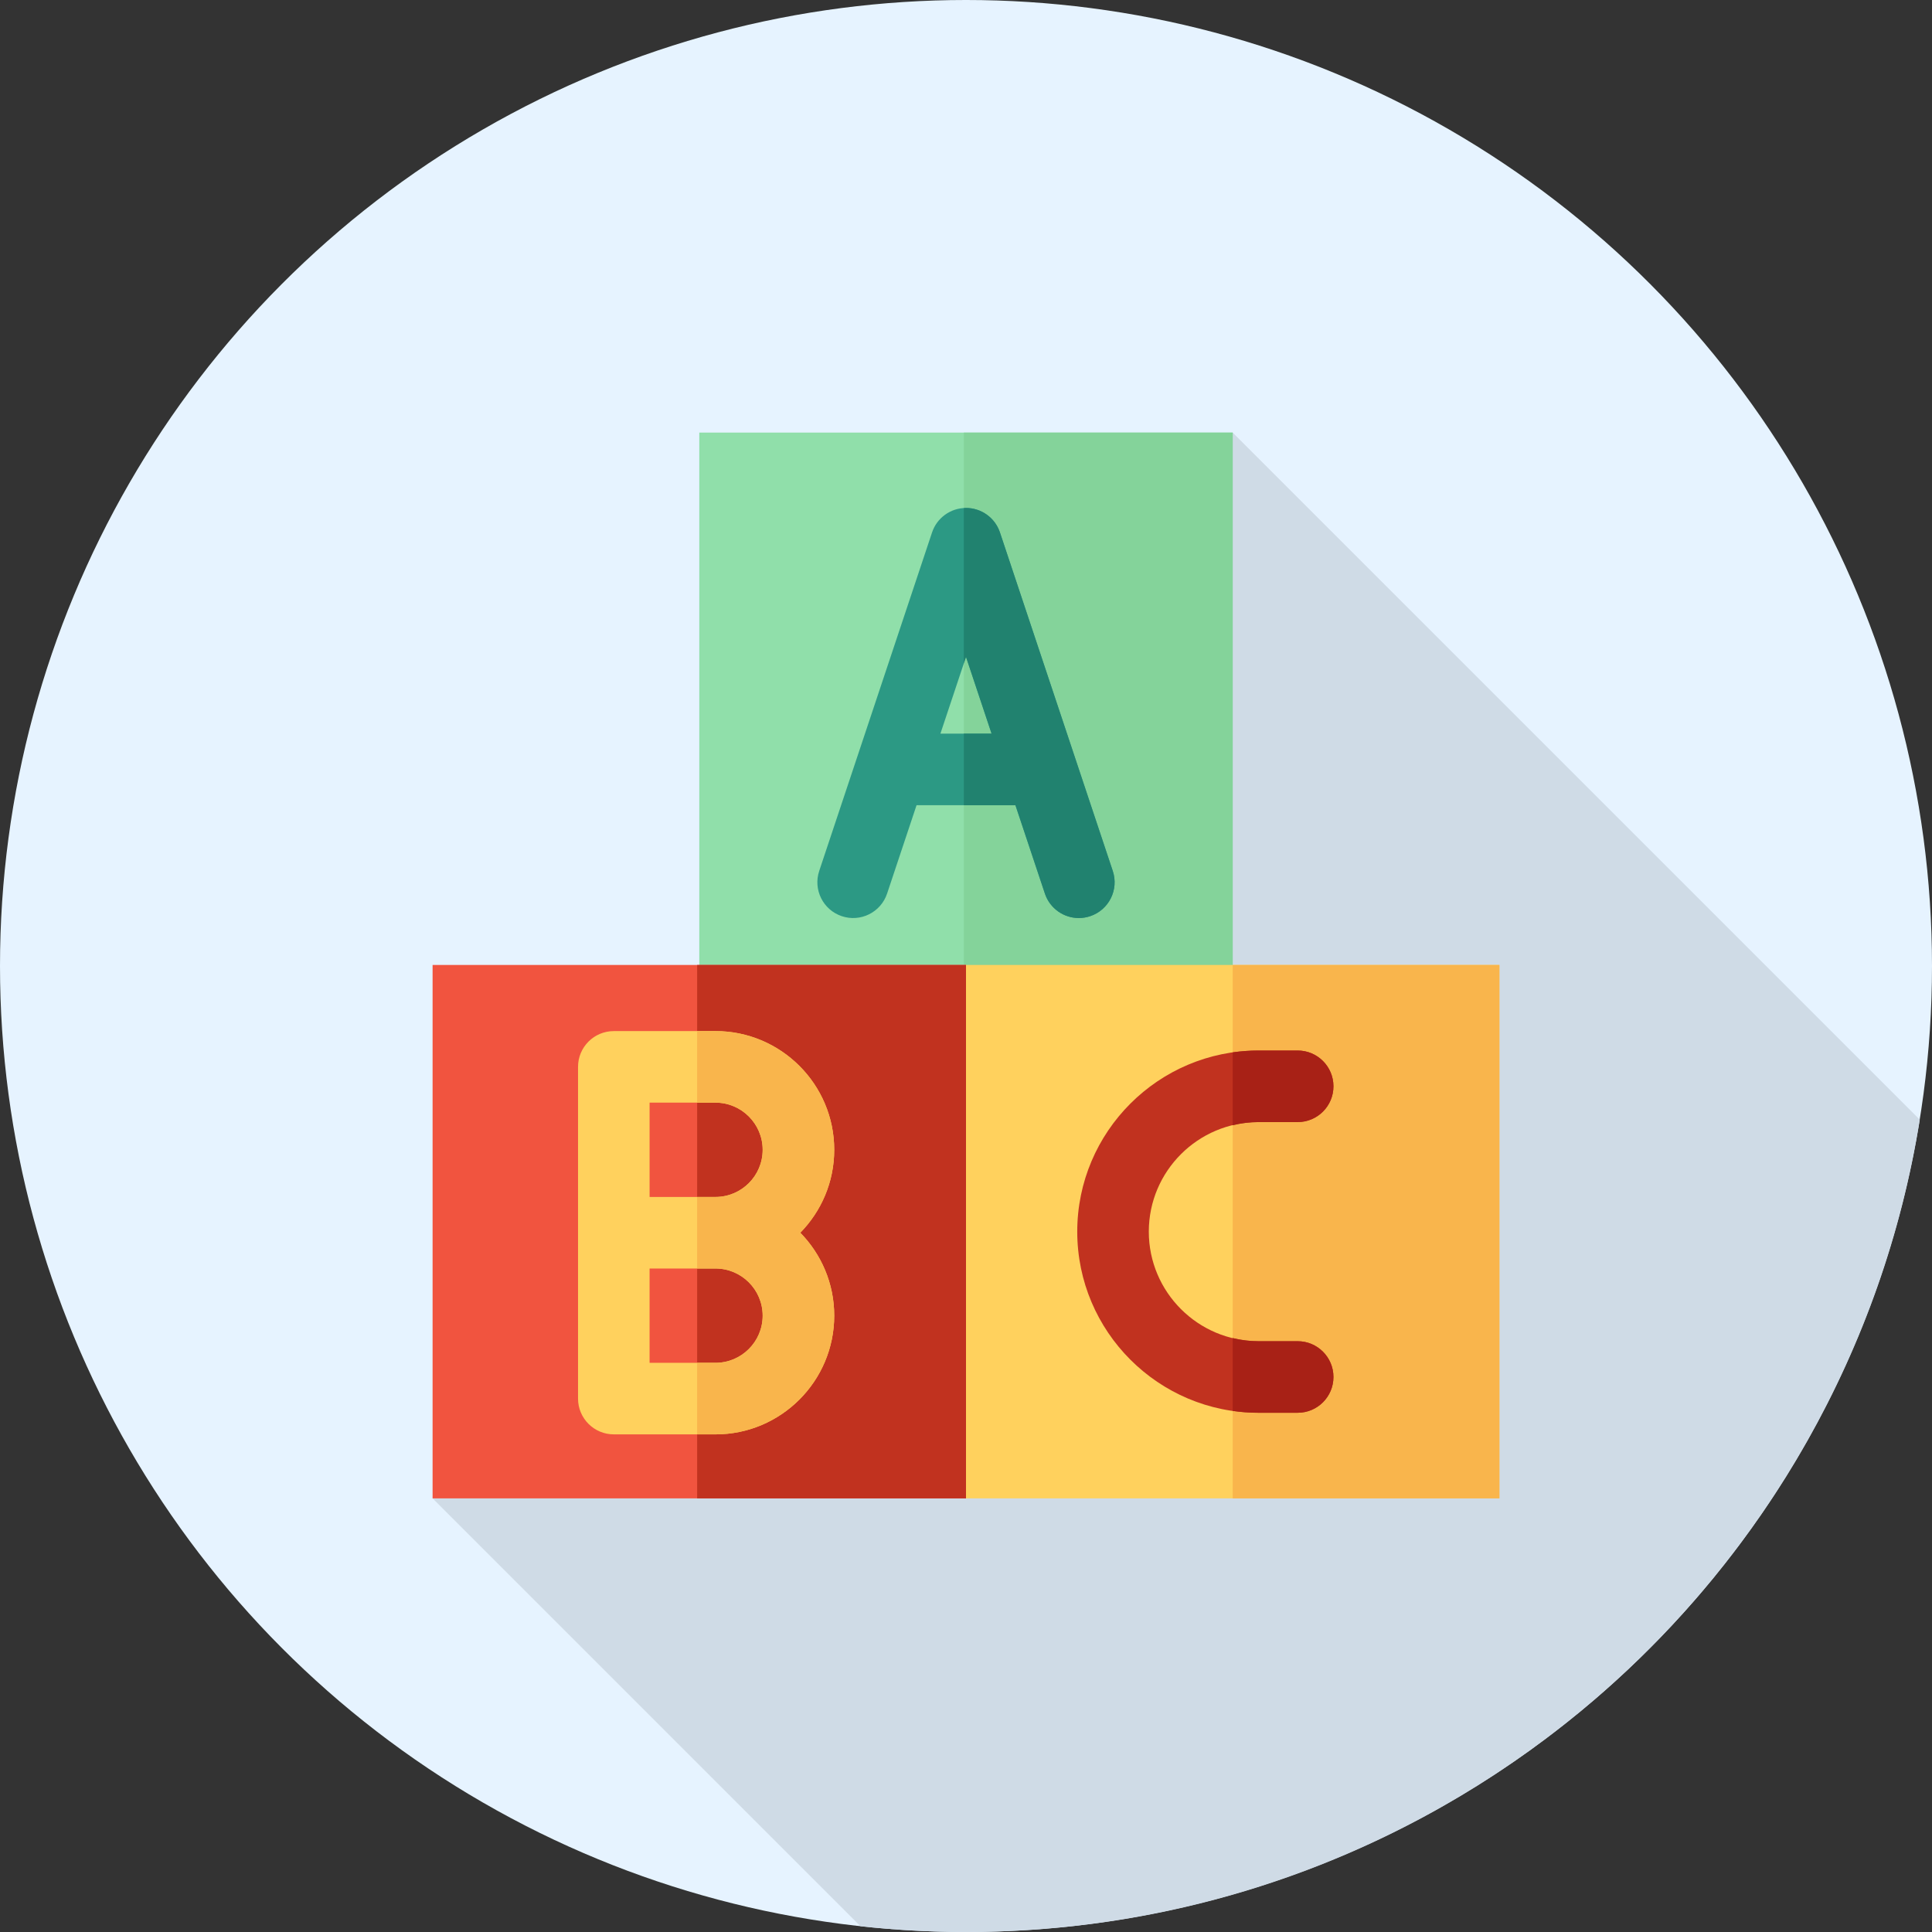 <?xml version="1.0" encoding="iso-8859-1"?>
<!-- Generator: Adobe Illustrator 19.0.0, SVG Export Plug-In . SVG Version: 6.00 Build 0)  -->
<svg version="1.1" id="Layer_1" xmlns="http://www.w3.org/2000/svg" xmlns:xlink="http://www.w3.org/1999/xlink" x="0px" y="0px"
	 viewBox="0 0 512 512" style="enable-background:new 0 0 512 512;" xml:space="preserve">
<rect x="0" y="0" width="512" height="512" fill="#333333" stroke="none"/>
<circle style="fill:#E6F3FF;" cx="256" cy="256" r="256"/>
<path style="fill:#CFDBE6;" d="M508.763,296.729L326.68,114.647L207.731,265.769l-93.091,131.31l113.395,113.395
	C237.221,511.472,246.548,512,256,512C383.522,512,489.251,418.754,508.763,296.729z"/>
<rect x="185.32" y="114.64" style="fill:#90DFAA;" width="141.36" height="141.36"/>
<rect x="255.431" y="114.64" style="fill:#84D39A;" width="71.249" height="141.36"/>
<rect x="114.64" y="255.724" style="fill:#F1543F;" width="141.36" height="141.36"/>
<rect x="184.751" y="255.724" style="fill:#C1321F;" width="71.249" height="141.36"/>
<rect x="256" y="255.724" style="fill:#FFD15D;" width="141.36" height="141.36"/>
<rect x="326.68" y="255.724" style="fill:#F9B54C;" width="70.68" height="141.36"/>
<path style="fill:#2C9984;" d="M294.896,230.809L264.994,141.1c-1.291-3.872-4.915-6.484-8.995-6.484
	c-4.081,0-7.704,2.612-8.995,6.484L217.1,230.809c-1.657,4.968,1.029,10.337,5.997,11.993c4.965,1.655,10.337-1.027,11.993-5.997
	l7.808-23.421H269.1l7.808,23.421c1.326,3.974,5.023,6.487,8.994,6.487c0.993-0.002,2.005-0.159,3-0.49
	C293.869,241.145,296.553,235.777,294.896,230.809z M249.22,194.42l6.78-20.34l6.78,20.34L249.22,194.42L249.22,194.42z"/>
<path style="fill:#21826F;" d="M294.896,230.809L264.994,141.1c-1.291-3.872-4.915-6.484-8.995-6.484
	c-0.195,0-0.381,0.034-0.574,0.045v41.141l0.574-1.722l6.78,20.34h-7.354v18.963h13.674l7.808,23.421
	c1.326,3.974,5.023,6.487,8.994,6.487c0.993-0.002,2.005-0.159,3-0.49C293.869,241.145,296.553,235.777,294.896,230.809z"/>
<path style="fill:#FFD15D;" d="M221.079,304.709c0-17.348-14.114-31.46-31.46-31.46h-26.953c-5.236,0-9.481,4.246-9.481,9.481
	v87.912c0,5.236,4.246,9.481,9.481,9.481h26.953c17.348,0,31.46-14.114,31.46-31.46c0-8.549-3.437-16.303-8.992-21.978
	C217.641,321.01,221.079,313.258,221.079,304.709z M172.148,292.212h17.472c6.89,0,12.497,5.606,12.497,12.497
	s-5.606,12.497-12.497,12.497h-17.472V292.212z M189.619,361.162h-17.472v-24.993h17.472c6.89,0,12.497,5.606,12.497,12.497
	S196.51,361.162,189.619,361.162z"/>
<path style="fill:#F9B54C;" d="M221.079,304.709c0-17.348-14.114-31.46-31.46-31.46h-4.873v18.963h4.873
	c6.89,0,12.497,5.606,12.497,12.497s-5.606,12.497-12.497,12.497h-4.873v18.963h4.873c6.89,0,12.497,5.606,12.497,12.497
	s-5.606,12.497-12.497,12.497h-4.873v18.963h4.873c17.348,0,31.46-14.114,31.46-31.46c0-8.549-3.437-16.303-8.992-21.978
	C217.641,321.01,221.079,313.258,221.079,304.709z"/>
<path style="fill:#C1321F;" d="M343.897,374.398h-10.416c-26.467,0-47.999-21.532-47.999-47.999
	c0-26.467,21.532-47.999,47.999-47.999h10.416c5.236,0,9.482,4.246,9.482,9.482s-4.246,9.481-9.482,9.481h-10.416
	c-16.01,0-29.036,13.026-29.036,29.036s13.026,29.036,29.036,29.036h10.416c5.236,0,9.482,4.246,9.482,9.481
	S349.132,374.398,343.897,374.398z"/>
<g>
	<path style="fill:#A82116;" d="M333.481,297.363h10.416c5.236,0,9.482-4.246,9.482-9.482c0-5.236-4.246-9.481-9.482-9.481h-10.416
		c-2.31,0-4.579,0.174-6.801,0.491v19.309C328.866,297.674,331.136,297.363,333.481,297.363z"/>
	<path style="fill:#A82116;" d="M343.897,355.435h-10.416c-2.346,0-4.615-0.31-6.801-0.838v19.309
		c2.224,0.317,4.491,0.491,6.801,0.491h10.416c5.236,0,9.482-4.246,9.482-9.481S349.132,355.435,343.897,355.435z"/>
</g>
<g>
</g>
<g>
</g>
<g>
</g>
<g>
</g>
<g>
</g>
<g>
</g>
<g>
</g>
<g>
</g>
<g>
</g>
<g>
</g>
<g>
</g>
<g>
</g>
<g>
</g>
<g>
</g>
<g>
</g>
</svg>
